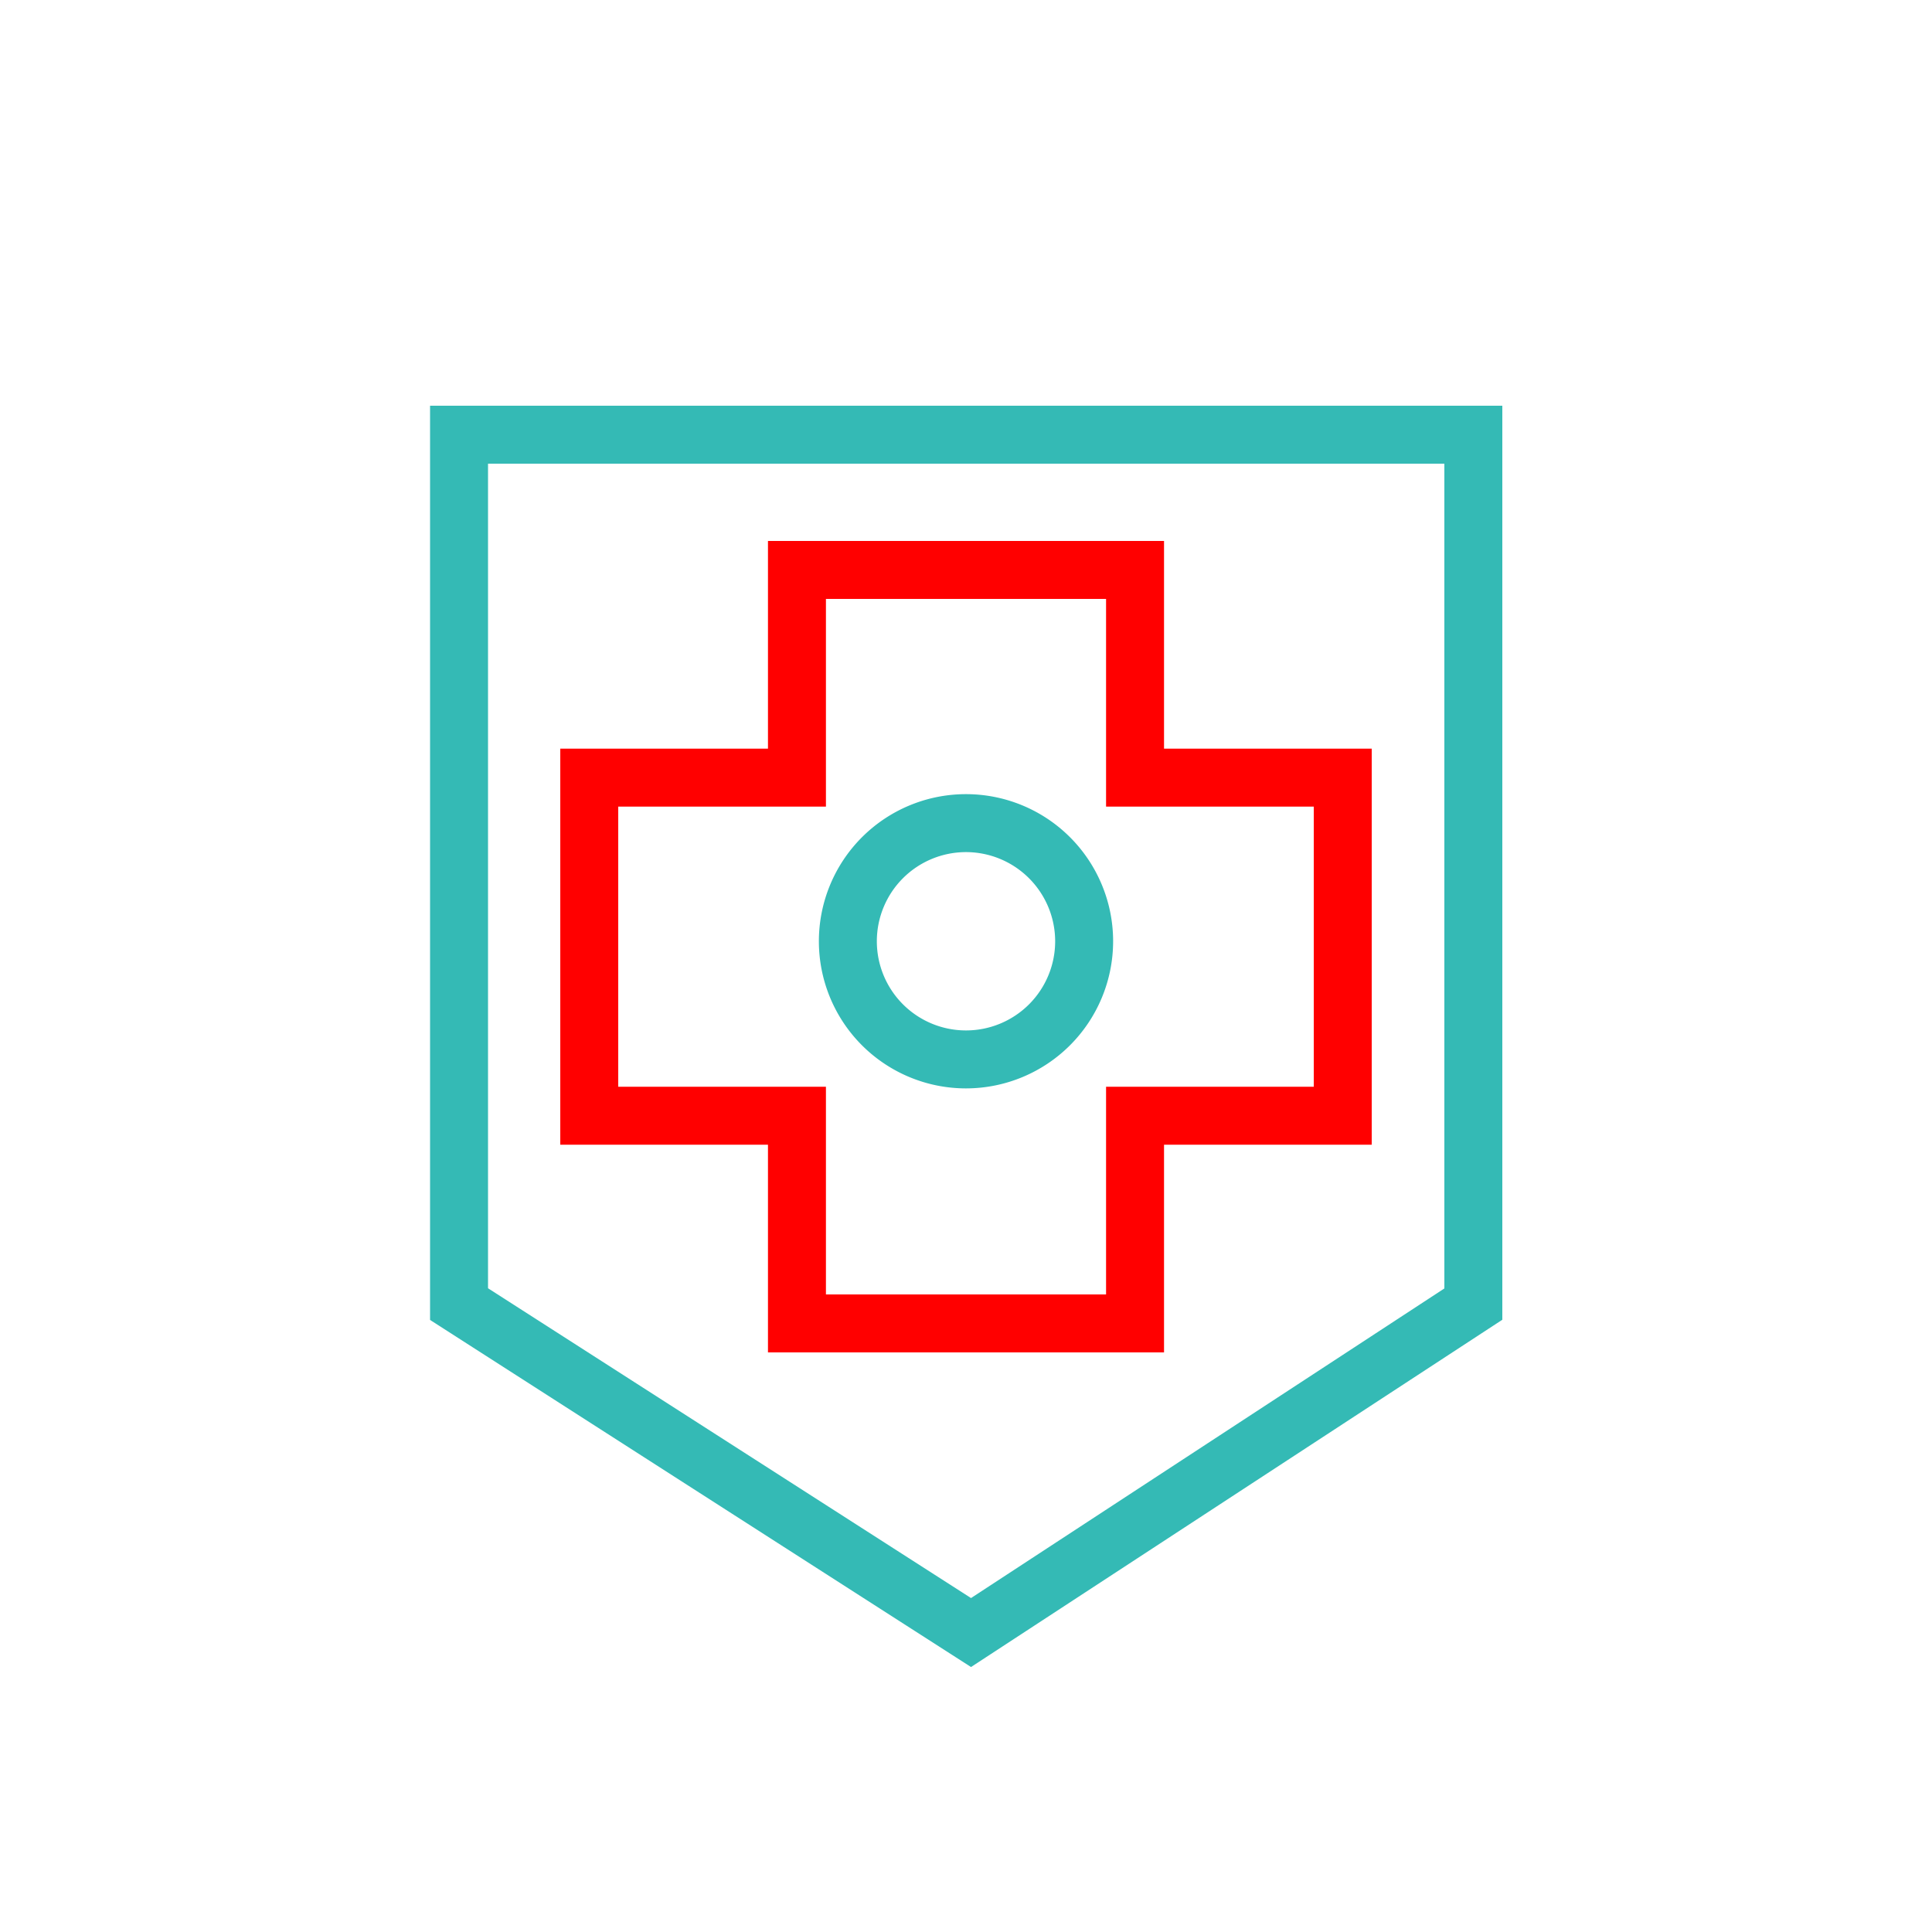 <svg xmlns="http://www.w3.org/2000/svg" viewBox="0 0 200 200"><defs><style>.cls-1{fill:none;}.cls-2{fill:#34bab5;}.cls-3{fill:red;}</style></defs><g id="Calque_1" data-name="Calque 1"><g id="frame"><rect class="cls-1" width="200" height="200"/></g></g><g id="Calque_6" data-name="Calque 6"><path class="cls-2" d="M100.52,172.57l-56-35.93V42h111v94.62Zm-50-39.21,50,32.07,49-32.05V48h-99Z"/><path class="cls-3" d="M120.5,140h-41V118.5H58v-41H79.5V56h41V77.5H142v41H120.5Zm-35-6h29V112.5H136v-29H114.5V62h-29V83.5H64v29H85.5Z"/><path class="cls-2" d="M100,112.67a15.23,15.23,0,1,1,15.23-15.23A15.24,15.24,0,0,1,100,112.67Zm0-24.46a9.23,9.23,0,1,0,9.23,9.23A9.24,9.24,0,0,0,100,88.21Z"/></g></svg>
